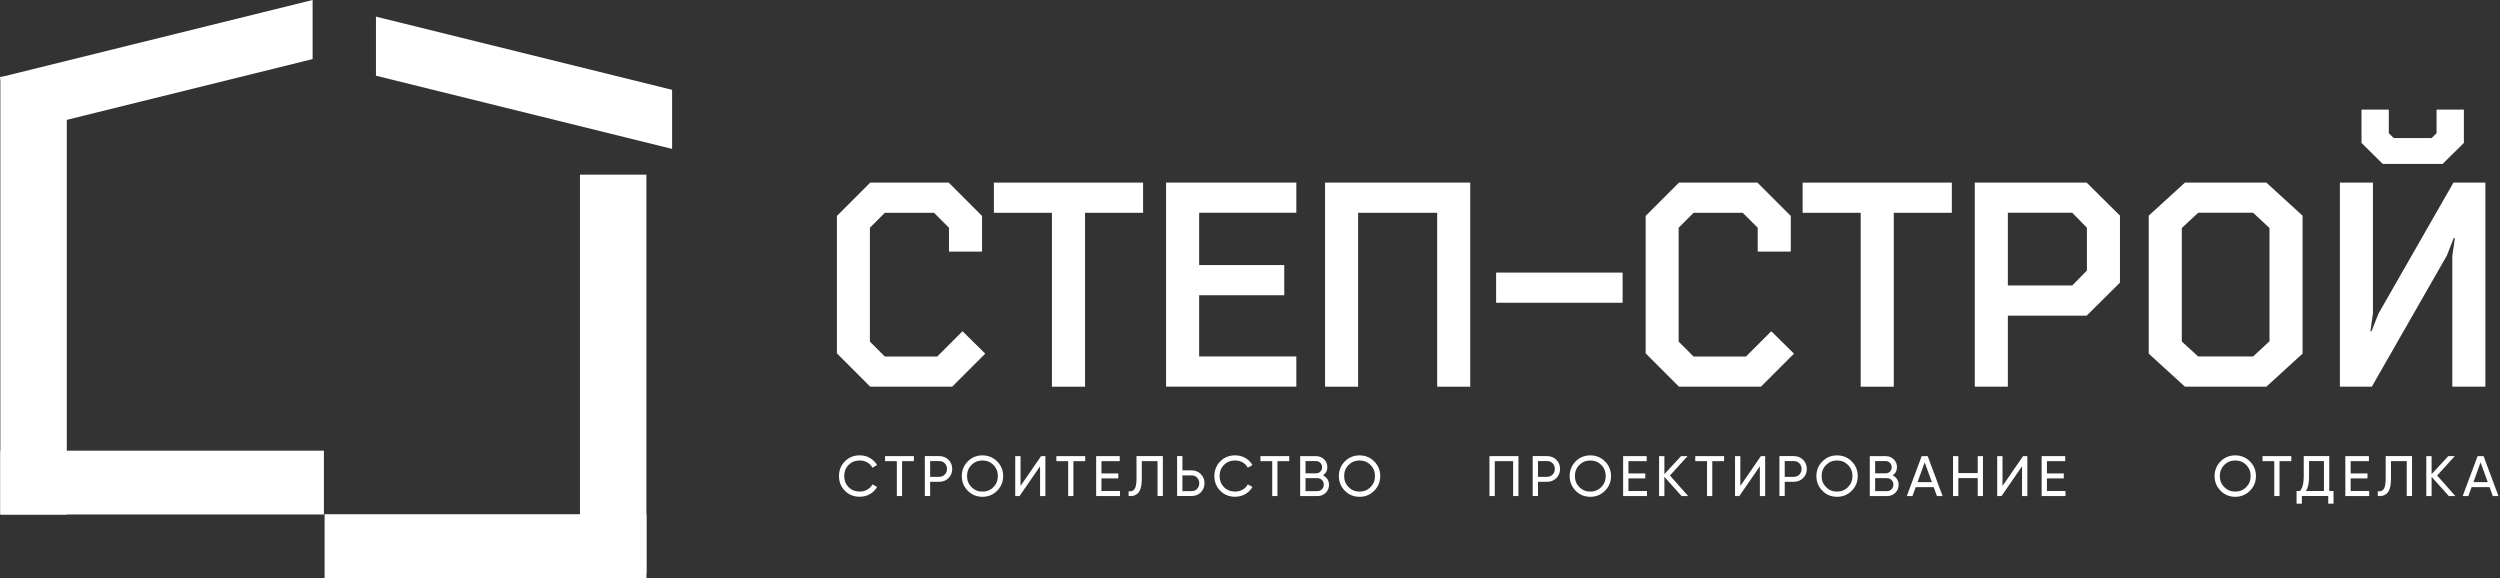 <?xml version="1.0" encoding="UTF-8"?> <svg xmlns="http://www.w3.org/2000/svg" width="735" height="170" viewBox="0 0 735 170" fill="none"><rect x="0" y="0" width="735" height="170" fill="#333333" stroke="none"/><path d="M197.6 26.41L110.53 4.89V22.26L197.6 43.78V26.41Z" fill="white"></path><path d="M19.64 22.58H0.11V151.27H19.64V22.58Z" fill="white"></path><path d="M95.23 132.5H0.11V151.26H95.23V132.5Z" fill="white"></path><path d="M190.04 51.35H170.51V168.57H190.04V51.35Z" fill="white"></path><path d="M190.06 151.18H95.43V169.94H190.06V151.18Z" fill="white"></path><path d="M91.91 0L0 22.72L4.04 39.09L91.91 17.37V0Z" fill="white"></path><path d="M282.98 97.38L289.66 103.97L279.94 113.69H255.85L246.05 103.89V63.49L255.85 53.69H278.92L288.72 63.49V73.97H279V66.96L274.6 62.56H260.15L255.75 66.96V100.43L260.15 104.83H275.53L282.97 97.39L282.98 97.38Z" fill="white"></path><path d="M318.99 113.69H309.27V62.56H292.2V53.69H336.07V62.56H319V113.69H318.99Z" fill="white"></path><path d="M342.83 53.68H381.12V62.55H352.55V77.93H377.57V86.8H352.55V104.8H381.12V113.67H342.83V53.66V53.68Z" fill="white"></path><path d="M399.29 113.69H389.57V53.68H432.25V113.69H422.53V62.56H399.29V113.69Z" fill="white"></path><path d="M439.86 80.14H477.05V89.01H439.86V80.14Z" fill="white"></path><path d="M520.75 97.38L527.43 103.97L517.71 113.69H493.62L483.82 103.89V63.49L493.62 53.69H516.69L526.49 63.49V73.97H516.77V66.96L512.37 62.56H497.92L493.52 66.96V100.43L497.92 104.83H513.3L520.74 97.39L520.75 97.38Z" fill="white"></path><path d="M556.76 113.69H547.04V62.56H529.97V53.69H573.84V62.56H556.77V113.69H556.76Z" fill="white"></path><path d="M590.31 113.69H580.59V53.68H613.47L623.27 63.4V83.09L613.47 92.81H590.31V113.69ZM590.31 62.55V83.93H609.24L613.55 79.54V66.95L609.24 62.55H590.31Z" fill="white"></path><path d="M666.3 53.68L676.95 63.4V103.97L666.3 113.69H642.38L631.73 103.97V63.4L642.38 53.68H666.3ZM662.41 62.55H646.27L641.45 67.03V100.41L646.27 104.81H662.41L667.23 100.33V67.03L662.41 62.55Z" fill="white"></path><path d="M721.32 53.68H730.7V113.69H720.98V75.23L721.74 69.99H721.4L719.37 75.15L697.31 113.69H687.93V53.68H697.65V92.14L696.89 97.38H697.23L699.26 92.22L721.32 53.68ZM718.11 48.19H700.53L694.28 42.02V32.22H702.31V39.15L703.75 40.59H714.91L716.35 39.15V32.22H724.38V42.02L718.13 48.19H718.11Z" fill="white"></path><path d="M252.8 146.05C251.02 146.05 249.55 145.46 248.4 144.29C247.24 143.12 246.66 141.67 246.66 139.96C246.66 138.25 247.24 136.81 248.4 135.63C249.56 134.46 251.02 133.87 252.8 133.87C253.87 133.87 254.86 134.13 255.76 134.64C256.66 135.15 257.36 135.85 257.86 136.72L256.5 137.51C256.16 136.86 255.66 136.34 255 135.96C254.34 135.58 253.6 135.38 252.79 135.38C251.44 135.38 250.33 135.82 249.48 136.69C248.63 137.56 248.2 138.65 248.2 139.96C248.2 141.27 248.63 142.34 249.48 143.21C250.33 144.08 251.44 144.52 252.79 144.52C253.6 144.52 254.33 144.33 255 143.94C255.67 143.55 256.17 143.04 256.5 142.4L257.86 143.17C257.37 144.04 256.67 144.74 255.76 145.26C254.85 145.78 253.86 146.04 252.79 146.04L252.8 146.05Z" fill="white"></path><path d="M268.68 134.1V135.58H265.21V145.84H263.67V135.58H260.21V134.1H268.68Z" fill="white"></path><path d="M276.16 134.1C277.24 134.1 278.15 134.46 278.87 135.18C279.59 135.9 279.95 136.8 279.95 137.87C279.95 138.94 279.59 139.83 278.87 140.55C278.15 141.28 277.25 141.64 276.16 141.64H273.46V145.83H271.9V134.09H276.16V134.1ZM276.16 140.18C276.81 140.18 277.35 139.96 277.77 139.52C278.19 139.08 278.41 138.53 278.41 137.87C278.41 137.21 278.2 136.65 277.77 136.21C277.34 135.77 276.81 135.56 276.16 135.56H273.46V140.19H276.16V140.18Z" fill="white"></path><path d="M293.16 144.28C291.98 145.47 290.54 146.06 288.84 146.06C287.14 146.06 285.7 145.47 284.53 144.28C283.36 143.09 282.77 141.66 282.77 139.97C282.77 138.28 283.36 136.83 284.53 135.65C285.7 134.47 287.14 133.88 288.84 133.88C290.54 133.88 291.98 134.47 293.16 135.65C294.34 136.83 294.93 138.27 294.93 139.97C294.93 141.67 294.34 143.09 293.16 144.28ZM285.61 143.21C286.48 144.09 287.55 144.53 288.84 144.53C290.13 144.53 291.2 144.09 292.07 143.21C292.94 142.33 293.37 141.25 293.37 139.96C293.37 138.67 292.94 137.58 292.07 136.7C291.2 135.82 290.13 135.38 288.84 135.38C287.55 135.38 286.48 135.82 285.61 136.7C284.74 137.58 284.31 138.67 284.31 139.96C284.31 141.25 284.74 142.33 285.61 143.21Z" fill="white"></path><path d="M305.78 145.84V137.09L299.74 145.84H298.48V134.1H300.04V142.87L306.08 134.1H307.34V145.84H305.78Z" fill="white"></path><path d="M319.05 134.1V135.58H315.58V145.84H314.04V135.58H310.58V134.1H319.05Z" fill="white"></path><path d="M323.83 144.36H329.28V145.84H322.27V134.1H329.2V135.58H323.83V139.19H328.78V140.65H323.83V144.37V144.36Z" fill="white"></path><path d="M331.81 145.84V144.43C332.58 144.54 333.16 144.33 333.55 143.78C333.94 143.24 334.13 142.23 334.13 140.75V134.09H341.88V145.83H340.32V135.57H335.69V140.75C335.69 141.8 335.59 142.68 335.4 143.39C335.2 144.1 334.92 144.63 334.56 144.99C334.2 145.35 333.79 145.59 333.35 145.72C332.91 145.85 332.4 145.89 331.82 145.83L331.81 145.84Z" fill="white"></path><path d="M350.33 138.29C351.41 138.29 352.32 138.65 353.04 139.38C353.76 140.11 354.12 141 354.12 142.06C354.12 143.12 353.76 144.03 353.04 144.75C352.32 145.47 351.42 145.83 350.33 145.83H346.07V134.09H347.63V138.28H350.33V138.29ZM350.33 144.38C350.98 144.38 351.52 144.16 351.94 143.73C352.36 143.29 352.58 142.74 352.58 142.07C352.58 141.4 352.37 140.86 351.94 140.42C351.51 139.98 350.98 139.76 350.33 139.76H347.63V144.39H350.33V144.38Z" fill="white"></path><path d="M363.16 146.05C361.38 146.05 359.91 145.46 358.76 144.29C357.6 143.12 357.02 141.67 357.02 139.96C357.02 138.25 357.6 136.81 358.76 135.63C359.92 134.46 361.38 133.87 363.16 133.87C364.23 133.87 365.22 134.13 366.12 134.64C367.02 135.15 367.72 135.85 368.22 136.72L366.86 137.51C366.52 136.86 366.02 136.34 365.36 135.96C364.7 135.58 363.96 135.38 363.15 135.38C361.8 135.38 360.69 135.82 359.84 136.69C358.99 137.56 358.56 138.65 358.56 139.96C358.56 141.27 358.99 142.34 359.84 143.21C360.69 144.08 361.8 144.52 363.15 144.52C363.96 144.52 364.69 144.33 365.36 143.94C366.03 143.55 366.53 143.04 366.86 142.4L368.22 143.17C367.73 144.04 367.03 144.74 366.12 145.26C365.21 145.78 364.22 146.04 363.15 146.04L363.16 146.05Z" fill="white"></path><path d="M379.04 134.1V135.58H375.57V145.84H374.03V135.58H370.57V134.1H379.04Z" fill="white"></path><path d="M388.97 139.75C389.51 140.01 389.93 140.38 390.25 140.86C390.57 141.34 390.73 141.89 390.73 142.52C390.73 143.46 390.4 144.25 389.74 144.89C389.08 145.53 388.28 145.85 387.32 145.85H382.25V134.11H386.95C387.87 134.11 388.64 134.42 389.28 135.03C389.92 135.65 390.24 136.41 390.24 137.31C390.24 138.35 389.82 139.17 388.97 139.76V139.75ZM386.96 135.56H383.82V139.15H386.96C387.45 139.15 387.87 138.98 388.2 138.63C388.53 138.28 388.7 137.86 388.7 137.36C388.7 136.86 388.53 136.45 388.19 136.09C387.85 135.74 387.44 135.56 386.96 135.56ZM387.33 144.38C387.86 144.38 388.3 144.2 388.65 143.83C389.01 143.46 389.19 143.01 389.19 142.47C389.19 141.93 389.01 141.5 388.65 141.13C388.29 140.76 387.85 140.58 387.33 140.58H383.82V144.39H387.33V144.38Z" fill="white"></path><path d="M404.02 144.28C402.84 145.47 401.4 146.06 399.7 146.06C398 146.06 396.56 145.47 395.39 144.28C394.22 143.09 393.63 141.66 393.63 139.97C393.63 138.28 394.22 136.83 395.39 135.65C396.56 134.47 398 133.88 399.7 133.88C401.4 133.88 402.84 134.47 404.02 135.65C405.2 136.83 405.79 138.27 405.79 139.97C405.79 141.67 405.2 143.09 404.02 144.28ZM396.48 143.21C397.35 144.09 398.42 144.53 399.71 144.53C401 144.53 402.07 144.09 402.94 143.21C403.81 142.33 404.24 141.25 404.24 139.96C404.24 138.67 403.81 137.58 402.94 136.7C402.07 135.82 401 135.38 399.71 135.38C398.42 135.38 397.35 135.82 396.48 136.7C395.61 137.58 395.18 138.67 395.18 139.96C395.18 141.25 395.61 142.33 396.48 143.21Z" fill="white"></path><path d="M446.42 134.1V145.84H444.86V135.58H439.46V145.84H437.9V134.1H446.42Z" fill="white"></path><path d="M454.87 134.1C455.95 134.1 456.86 134.46 457.58 135.18C458.3 135.9 458.66 136.8 458.66 137.87C458.66 138.94 458.3 139.83 457.58 140.55C456.86 141.28 455.96 141.64 454.87 141.64H452.17V145.83H450.61V134.09H454.87V134.1ZM454.87 140.18C455.52 140.18 456.05 139.96 456.48 139.52C456.9 139.08 457.12 138.53 457.12 137.87C457.12 137.21 456.91 136.65 456.48 136.21C456.05 135.77 455.52 135.56 454.87 135.56H452.17V140.19H454.87V140.18Z" fill="white"></path><path d="M471.87 144.28C470.69 145.47 469.25 146.06 467.55 146.06C465.85 146.06 464.41 145.47 463.24 144.28C462.07 143.09 461.48 141.66 461.48 139.97C461.48 138.28 462.07 136.83 463.24 135.65C464.41 134.47 465.85 133.88 467.55 133.88C469.25 133.88 470.69 134.47 471.87 135.65C473.05 136.83 473.64 138.27 473.64 139.97C473.64 141.67 473.05 143.09 471.87 144.28ZM464.32 143.21C465.19 144.09 466.26 144.53 467.55 144.53C468.84 144.53 469.91 144.09 470.78 143.21C471.65 142.33 472.08 141.25 472.08 139.96C472.08 138.67 471.65 137.58 470.78 136.7C469.91 135.82 468.84 135.38 467.55 135.38C466.26 135.38 465.19 135.82 464.32 136.7C463.45 137.58 463.02 138.67 463.02 139.96C463.02 141.25 463.45 142.33 464.32 143.21Z" fill="white"></path><path d="M478.76 144.36H484.21V145.84H477.2V134.1H484.13V135.58H478.76V139.19H483.71V140.65H478.76V144.37V144.36Z" fill="white"></path><path d="M496.3 145.84H494.39L489.33 140.2V145.84H487.77V134.1H489.33V139.4L494.23 134.1H496.14L490.96 139.8L496.31 145.84H496.3Z" fill="white"></path><path d="M506.88 134.1V135.58H503.41V145.84H501.87V135.58H498.41V134.1H506.88Z" fill="white"></path><path d="M517.4 145.84V137.09L511.36 145.84H510.1V134.1H511.66V142.87L517.7 134.1H518.96V145.84H517.4Z" fill="white"></path><path d="M527.41 134.1C528.49 134.1 529.4 134.46 530.12 135.18C530.84 135.9 531.2 136.8 531.2 137.87C531.2 138.94 530.84 139.83 530.12 140.55C529.4 141.27 528.5 141.64 527.41 141.64H524.71V145.83H523.15V134.09H527.41V134.1ZM527.41 140.18C528.06 140.18 528.59 139.96 529.02 139.52C529.45 139.08 529.66 138.53 529.66 137.87C529.66 137.21 529.45 136.65 529.02 136.21C528.6 135.77 528.06 135.56 527.41 135.56H524.71V140.19H527.41V140.18Z" fill="white"></path><path d="M544.41 144.28C543.23 145.47 541.79 146.06 540.09 146.06C538.39 146.06 536.95 145.47 535.78 144.28C534.61 143.09 534.02 141.66 534.02 139.97C534.02 138.28 534.61 136.83 535.78 135.65C536.95 134.47 538.39 133.88 540.09 133.88C541.79 133.88 543.23 134.47 544.41 135.65C545.59 136.83 546.18 138.27 546.18 139.97C546.18 141.67 545.59 143.09 544.41 144.28ZM536.86 143.21C537.73 144.09 538.8 144.53 540.09 144.53C541.38 144.53 542.45 144.09 543.32 143.21C544.19 142.33 544.62 141.25 544.62 139.96C544.62 138.67 544.19 137.58 543.32 136.7C542.45 135.82 541.38 135.38 540.09 135.38C538.8 135.38 537.73 135.82 536.86 136.7C535.99 137.58 535.56 138.67 535.56 139.96C535.56 141.25 535.99 142.33 536.86 143.21Z" fill="white"></path><path d="M556.44 139.75C556.98 140.01 557.4 140.38 557.72 140.86C558.04 141.34 558.2 141.89 558.2 142.52C558.2 143.46 557.87 144.25 557.21 144.89C556.55 145.53 555.75 145.85 554.79 145.85H549.72V134.11H554.42C555.34 134.11 556.11 134.42 556.75 135.03C557.39 135.65 557.71 136.41 557.71 137.31C557.71 138.35 557.29 139.17 556.44 139.76V139.75ZM554.43 135.56H551.29V139.15H554.43C554.92 139.15 555.34 138.98 555.67 138.63C556 138.28 556.17 137.86 556.17 137.36C556.17 136.86 556 136.45 555.66 136.09C555.32 135.74 554.91 135.56 554.43 135.56ZM554.8 144.38C555.33 144.38 555.77 144.2 556.12 143.83C556.48 143.46 556.66 143.01 556.66 142.47C556.66 141.93 556.48 141.5 556.12 141.13C555.76 140.76 555.32 140.58 554.8 140.58H551.29V144.39H554.8V144.38Z" fill="white"></path><path d="M569.46 145.84L568.5 143.21H563.22L562.26 145.84H560.6L564.98 134.1H566.74L571.12 145.84H569.46ZM563.76 141.74H567.97L565.86 135.95L563.76 141.74Z" fill="white"></path><path d="M581.45 134.1H582.99V145.84H581.45V140.56H575.75V145.84H574.19V134.1H575.75V139.08H581.45V134.1Z" fill="white"></path><path d="M594.48 145.84V137.09L588.44 145.84H587.18V134.1H588.74V142.87L594.78 134.1H596.04V145.84H594.48Z" fill="white"></path><path d="M601.8 144.36H607.25V145.84H600.24V134.1H607.17V135.58H601.8V139.19H606.75V140.65H601.8V144.37V144.36Z" fill="white"></path><path d="M661.48 144.28C660.3 145.47 658.86 146.06 657.16 146.06C655.46 146.06 654.02 145.47 652.85 144.28C651.68 143.09 651.09 141.66 651.09 139.97C651.09 138.28 651.68 136.83 652.85 135.65C654.02 134.47 655.46 133.88 657.16 133.88C658.86 133.88 660.3 134.47 661.48 135.65C662.66 136.83 663.25 138.27 663.25 139.97C663.25 141.67 662.66 143.09 661.48 144.28ZM653.93 143.21C654.8 144.09 655.87 144.53 657.16 144.53C658.45 144.53 659.52 144.09 660.39 143.21C661.26 142.33 661.69 141.25 661.69 139.96C661.69 138.67 661.26 137.58 660.39 136.7C659.52 135.82 658.45 135.38 657.16 135.38C655.87 135.38 654.8 135.82 653.93 136.7C653.06 137.58 652.63 138.67 652.63 139.96C652.63 141.25 653.06 142.33 653.93 143.21Z" fill="white"></path><path d="M673.65 134.1V135.58H670.18V145.84H668.64V135.58H665.18V134.1H673.65Z" fill="white"></path><path d="M684.8 144.36H686.06V148.08H684.5V145.83H676.75V148.08H675.19V144.36H676.21C676.94 143.45 677.3 142.08 677.3 140.23V134.09H684.8V144.35V144.36ZM677.97 144.36H683.24V135.55H678.86V140.26C678.86 142.04 678.56 143.4 677.97 144.35V144.36Z" fill="white"></path><path d="M691.09 144.36H696.54V145.84H689.53V134.1H696.46V135.58H691.09V139.19H696.04V140.65H691.09V144.37V144.36Z" fill="white"></path><path d="M699.07 145.84V144.43C699.84 144.54 700.42 144.33 700.81 143.78C701.2 143.24 701.39 142.23 701.39 140.75V134.09H709.14V145.83H707.58V135.57H702.95V140.75C702.95 141.8 702.85 142.68 702.66 143.39C702.46 144.1 702.18 144.63 701.82 144.99C701.46 145.35 701.05 145.59 700.61 145.72C700.17 145.85 699.66 145.89 699.07 145.83V145.84Z" fill="white"></path><path d="M721.87 145.84H719.96L714.89 140.2V145.84H713.33V134.1H714.89V139.4L719.79 134.1H721.7L716.52 139.8L721.87 145.84Z" fill="white"></path><path d="M732.89 145.84L731.93 143.21H726.65L725.69 145.84H724.03L728.41 134.1H730.17L734.55 145.84H732.89ZM727.19 141.74H731.4L729.29 135.95L727.19 141.74Z" fill="white"></path></svg> 